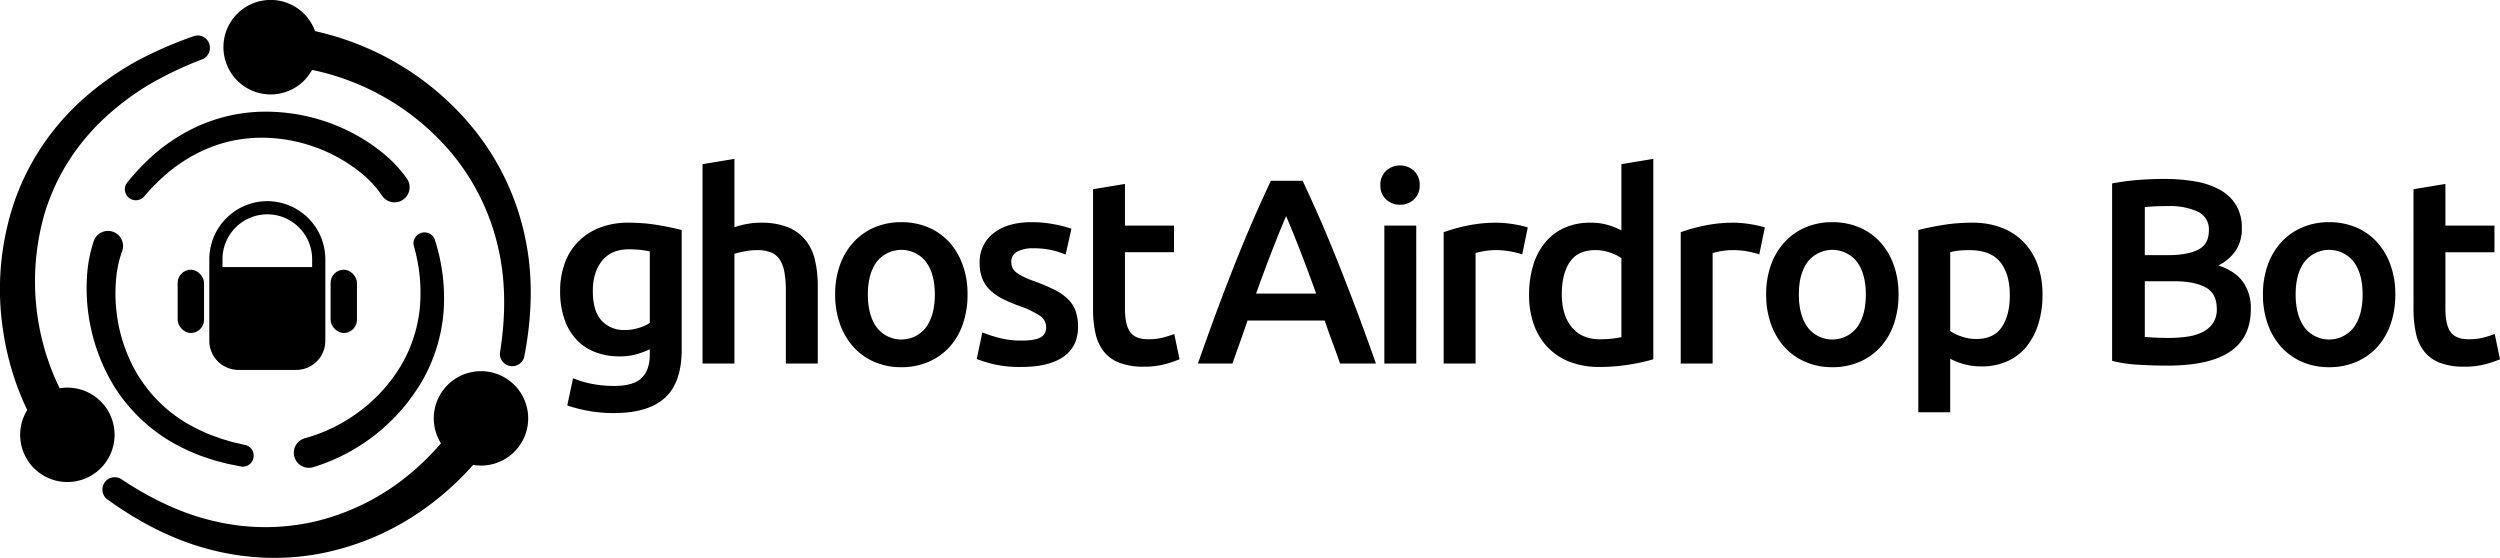 <svg xmlns="http://www.w3.org/2000/svg" viewBox="0 0 948.085 211.56"><g id="Layer_2" data-name="Layer 2"><g id="ghostAirdrop_Bot" data-name="ghostAirdrop Bot"><path id="Solid" d="M508.192,137.855q-1.405-4.099-2.908-8.1-1.504-3.998-2.906-8.2H473.106q-1.405,4.2-2.858,8.25t-2.857,8.05H454.289q3.895-11.1,7.394-20.5,3.497-9.399,6.844-17.8t6.644-16q3.297-7.599,6.796-15h12.027q3.5,7.401,6.801,15,3.299,7.6,6.649,16t6.901,17.8q3.549,9.401,7.45,20.5Zm-20.45-55.9q-2.301,5.301-5.25,12.9-2.952,7.601-6.15,16.5h22.8q-3.201-8.899-6.199-16.6Q489.942,87.055,487.742,81.955Zm50.648-11.7a6.938,6.938,0,0,1-2.2,5.4,7.471,7.471,0,0,1-5.2,2,7.595,7.595,0,0,1-5.3-2,6.935,6.935,0,0,1-2.2-5.4,7.061,7.061,0,0,1,2.2-5.5,7.603,7.603,0,0,1,5.3-2,7.479,7.479,0,0,1,5.2,2A7.065,7.065,0,0,1,538.39,70.254Zm-1.3,67.6H524.99v-52.3h12.101Zm40.198-41.4a38.849,38.849,0,0,0-4.15-1.05,30.619,30.619,0,0,0-6.149-.55,24.407,24.407,0,0,0-4.25.4,25.617,25.617,0,0,0-3.15.7v41.9h-12.1v-49.8a66.699,66.699,0,0,1,8.75-2.45,54.604,54.604,0,0,1,11.649-1.15q1.201,0,2.801.15,1.598.15,3.199.4t3.101.6q1.5.351,2.399.65Zm49.701,39.8a71.571,71.571,0,0,1-9.051,2,70.212,70.212,0,0,1-11.449.9,30.533,30.533,0,0,1-11.101-1.9,23.109,23.109,0,0,1-8.35-5.45,23.979,23.979,0,0,1-5.3-8.6,32.792,32.792,0,0,1-1.851-11.35,38.225,38.225,0,0,1,1.55-11.25,24.616,24.616,0,0,1,4.551-8.65,20.282,20.282,0,0,1,7.3-5.55,23.736,23.736,0,0,1,9.899-1.95,22.642,22.642,0,0,1,6.7.9,30.028,30.028,0,0,1,5,2v-25.1l12.101-2Zm-34.7-24.7q0,8.001,3.8,12.55,3.8,4.551,10.5,4.55a41.584,41.584,0,0,0,4.95-.25,33.091,33.091,0,0,0,3.35-.55v-30a18.833,18.833,0,0,0-4.25-2.05,16.624,16.624,0,0,0-5.649-.95q-6.601,0-9.65,4.5Q592.288,103.855,592.29,111.555Zm74.898-15.1a38.849,38.849,0,0,0-4.15-1.05,30.619,30.619,0,0,0-6.149-.55,24.407,24.407,0,0,0-4.25.4,25.617,25.617,0,0,0-3.15.7v41.9h-12.1v-49.8a66.699,66.699,0,0,1,8.75-2.45,54.604,54.604,0,0,1,11.649-1.15q1.201,0,2.801.15t3.199.4q1.6.251,3.101.6,1.5.351,2.399.65Zm52.8,15.2a33.755,33.755,0,0,1-1.8,11.3,25.012,25.012,0,0,1-5.101,8.7,22.909,22.909,0,0,1-7.949,5.6,25.685,25.685,0,0,1-10.25,2,25.315,25.315,0,0,1-10.2-2,23.029,23.029,0,0,1-7.9-5.6,25.614,25.614,0,0,1-5.149-8.7,32.905,32.905,0,0,1-1.851-11.3,32.489,32.489,0,0,1,1.851-11.25,25.277,25.277,0,0,1,5.199-8.65,22.974,22.974,0,0,1,7.95-5.55,25.606,25.606,0,0,1,10.101-1.95,25.979,25.979,0,0,1,10.149,1.95,22.371,22.371,0,0,1,7.95,5.55,25.753,25.753,0,0,1,5.15,8.65A32.536,32.536,0,0,1,719.988,111.654Zm-12.4,0q0-7.8-3.35-12.35a11.882,11.882,0,0,0-18.7,0q-3.352,4.551-3.35,12.35,0,7.901,3.35,12.5a11.803,11.803,0,0,0,18.7,0Q707.587,119.556,707.587,111.654Zm67,.1a37.017,37.017,0,0,1-1.55,11,25.669,25.669,0,0,1-4.45,8.6,19.765,19.765,0,0,1-7.25,5.6,23.335,23.335,0,0,1-9.85,2,24.323,24.323,0,0,1-6.8-.9,25.34,25.34,0,0,1-5.101-2v20.3h-12.1v-69.1q3.699-.998,9.1-1.9a69.313,69.313,0,0,1,11.4-.9,30.537,30.537,0,0,1,11.1,1.9,23.165,23.165,0,0,1,8.351,5.45,24.032,24.032,0,0,1,5.3,8.6A32.847,32.847,0,0,1,774.587,111.754Zm-12.399.2q0-8.1-3.65-12.6t-11.75-4.5q-1.702,0-3.55.15a19.553,19.553,0,0,0-3.65.65v29.9a18.653,18.653,0,0,0,4.25,2.05,16.594,16.594,0,0,0,5.65.95q6.599,0,9.649-4.5T762.188,111.955Zm59.697,26.7q-5.5,0-11.101-.35a51.72,51.72,0,0,1-9.8-1.45v-67.3q2.199-.399,4.7-.75,2.499-.349,5.1-.55,2.6-.199,5.15-.3,2.55-.099,4.85-.1a67.649,67.649,0,0,1,11.7.95,29.73,29.73,0,0,1,9.351,3.15,16.381,16.381,0,0,1,6.149,5.8,16.789,16.789,0,0,1,2.2,8.9,14.723,14.723,0,0,1-2.35,8.4,16.65,16.65,0,0,1-6.551,5.6q6.3,2.101,9.301,6.2a17.157,17.157,0,0,1,3,10.4q0,10.701-7.801,16.05Q837.986,138.655,821.885,138.654Zm-8.5-41.9h8.899q7.201,0,11.301-2.05t4.1-7.35a7.307,7.307,0,0,0-4.25-7.1,25.021,25.021,0,0,0-11.05-2.1q-2.902,0-5.15.1-2.25.101-3.85.3Zm0,9.9v21.1q2.099.201,4.5.3t4.399.1a49.07,49.07,0,0,0,7.25-.5,18.802,18.802,0,0,0,5.801-1.75,10.35,10.35,0,0,0,3.899-3.35,9.312,9.312,0,0,0,1.45-5.4q0-5.899-4.3-8.2-4.301-2.299-11.9-2.3Zm95,5a33.755,33.755,0,0,1-1.8,11.3,25.012,25.012,0,0,1-5.101,8.7,22.909,22.909,0,0,1-7.949,5.6,25.685,25.685,0,0,1-10.25,2,25.315,25.315,0,0,1-10.2-2,23.029,23.029,0,0,1-7.9-5.6,25.614,25.614,0,0,1-5.149-8.7,32.905,32.905,0,0,1-1.851-11.3,32.489,32.489,0,0,1,1.851-11.25,25.276,25.276,0,0,1,5.199-8.65,22.974,22.974,0,0,1,7.95-5.55,25.605,25.605,0,0,1,10.101-1.95,25.979,25.979,0,0,1,10.149,1.95,22.371,22.371,0,0,1,7.95,5.55,25.753,25.753,0,0,1,5.15,8.65A32.536,32.536,0,0,1,908.385,111.654Zm-12.4,0q0-7.8-3.35-12.35a11.882,11.882,0,0,0-18.7,0q-3.352,4.551-3.35,12.35,0,7.901,3.35,12.5a11.803,11.803,0,0,0,18.7,0Q895.984,119.556,895.985,111.654Zm19.299-39.9,12.101-2v15.8h18.6v10.1h-18.6v21.3q0,6.3,2,9t6.8,2.7a22.133,22.133,0,0,0,5.85-.7,39.232,39.232,0,0,0,4.051-1.3l2,9.6a45.359,45.359,0,0,1-5.5,1.85,29.948,29.948,0,0,1-8,.95,25.319,25.319,0,0,1-9.351-1.5,13.785,13.785,0,0,1-5.95-4.35,17.234,17.234,0,0,1-3.1-6.9,42.892,42.892,0,0,1-.9-9.25ZM258.523,132.555q0,12.498-6.351,18.3-6.352,5.798-19.45,5.8a54.011,54.011,0,0,1-9.35-.8,52.29,52.29,0,0,1-8.25-2.101l2.2-10.3a37.596,37.596,0,0,0,7.05,2.1,43.146,43.146,0,0,0,8.55.8q7.299,0,10.4-3,3.098-3,3.1-8.9v-2a31.306,31.306,0,0,1-4.75,1.8,23.125,23.125,0,0,1-6.75.9,25.232,25.232,0,0,1-9.149-1.6,19.162,19.162,0,0,1-7.101-4.7,21.468,21.468,0,0,1-4.6-7.75,32.076,32.076,0,0,1-1.65-10.75,30.434,30.434,0,0,1,1.75-10.5,22.463,22.463,0,0,1,5.101-8.2,23.32,23.32,0,0,1,8.149-5.3,29.445,29.445,0,0,1,10.9-1.9,66.83,66.83,0,0,1,11.2.9q5.298.899,9,1.899Zm-33.7-22.2q0,7.7,3.35,11.25a11.357,11.357,0,0,0,8.65,3.55,18.09,18.09,0,0,0,5.45-.8,15.557,15.557,0,0,0,4.149-1.9v-27.1q-1.301-.3-3.2-.55a38.056,38.056,0,0,0-4.8-.25q-6.599,0-10.1,4.35Q224.82,103.255,224.823,110.355Zm41.6,27.5V62.254l12.1-2v25.9a32.581,32.581,0,0,1,4.65-1.2,28.277,28.277,0,0,1,5.25-.5,27.069,27.069,0,0,1,10.45,1.75,16.456,16.456,0,0,1,6.649,4.9,19.084,19.084,0,0,1,3.55,7.55,42.27,42.27,0,0,1,1.051,9.8v29.4H298.022v-27.5a39.862,39.862,0,0,0-.55-7.15,12.697,12.697,0,0,0-1.8-4.8,7.236,7.236,0,0,0-3.351-2.7,13.937,13.937,0,0,0-5.199-.85,24.961,24.961,0,0,0-4.9.5,33.914,33.914,0,0,0-3.7.899V137.855Zm100.499-26.2a33.75,33.75,0,0,1-1.8,11.3,25.015,25.015,0,0,1-5.101,8.7,22.902,22.902,0,0,1-7.949,5.6,25.685,25.685,0,0,1-10.25,2,25.315,25.315,0,0,1-10.2-2,23.023,23.023,0,0,1-7.9-5.6,25.617,25.617,0,0,1-5.149-8.7,32.9,32.9,0,0,1-1.851-11.3,32.488,32.488,0,0,1,1.851-11.25,25.283,25.283,0,0,1,5.199-8.65,22.981,22.981,0,0,1,7.95-5.55,25.614,25.614,0,0,1,10.101-1.95,25.988,25.988,0,0,1,10.149,1.95,22.378,22.378,0,0,1,7.95,5.55,25.76,25.76,0,0,1,5.15,8.65A32.535,32.535,0,0,1,366.921,111.655Zm-12.4,0q0-7.8-3.35-12.35a11.881,11.881,0,0,0-18.7,0q-3.352,4.551-3.35,12.35,0,7.901,3.35,12.5a11.803,11.803,0,0,0,18.7,0Q354.52,119.556,354.521,111.655Zm32.999,17.5q4.8,0,7-1.15a4.085,4.085,0,0,0,2.2-3.949,5.126,5.126,0,0,0-2.35-4.301,34.57,34.57,0,0,0-7.75-3.699,61.272,61.272,0,0,1-6.051-2.551,20.607,20.607,0,0,1-4.75-3.149,12.902,12.902,0,0,1-3.149-4.351,15.149,15.149,0,0,1-1.15-6.25,13.632,13.632,0,0,1,5.3-11.35q5.3-4.149,14.4-4.15a44.372,44.372,0,0,1,8.8.851,43.036,43.036,0,0,1,6.3,1.649l-2.199,9.801a29.691,29.691,0,0,0-5.101-1.65,30.829,30.829,0,0,0-7.2-.75,12.535,12.535,0,0,0-6,1.25,4.104,4.104,0,0,0-2.3,3.85,5.555,5.555,0,0,0,.45,2.301,4.93,4.93,0,0,0,1.55,1.85,15.774,15.774,0,0,0,2.9,1.7,44.628,44.628,0,0,0,4.399,1.75,67.424,67.424,0,0,1,7.301,3.149,19.806,19.806,0,0,1,4.949,3.5,11.989,11.989,0,0,1,2.851,4.45,17.781,17.781,0,0,1,.899,6q0,7.5-5.55,11.351-5.55,3.848-15.85,3.85a43.439,43.439,0,0,1-11.101-1.15,57.244,57.244,0,0,1-5.899-1.85l2.1-10.1a54.228,54.228,0,0,0,6.45,2.1A33.255,33.255,0,0,0,387.52,129.155Zm26.998-57.4,12.101-2V85.555h18.6v10.1h-18.6v21.3q0,6.3,2,9t6.8,2.7a22.111,22.111,0,0,0,5.85-.7,39.274,39.274,0,0,0,4.051-1.3l2,9.6a45.28,45.28,0,0,1-5.5,1.851,29.948,29.948,0,0,1-8,.95,25.319,25.319,0,0,1-9.351-1.5,13.781,13.781,0,0,1-5.95-4.351,17.232,17.232,0,0,1-3.1-6.9,42.892,42.892,0,0,1-.9-9.25ZM96.144,173.42a4.082,4.082,0,0,0-2.9-4.604L88.21,167.65l-1.5-.441c-.402-.122-.806-.238-1.21-.355-.637-.184-1.276-.368-1.905-.576l-3.099-1.12a64.7,64.7,0,0,1-11.377-5.701,54.072,54.072,0,0,1-17.294-17.98,59.668,59.668,0,0,1-7.691-23.79,58.87,58.87,0,0,1-.042-12.513A40.555,40.555,0,0,1,46.329,95.24a5.719,5.719,0,1,0-10.755-3.894A51.425,51.425,0,0,0,33.04,104.13a71.51,71.51,0,0,0,10.312,42.479A63.57,63.57,0,0,0,64.298,167.185,73.596,73.596,0,0,0,77.49,173.333l3.372,1.111.093.029c.758.228,1.524.427,2.29.624.38.098.76.196,1.168.306l1.667.436,5.276,1.065.356.053a4.01,4.01,0,0,0,.402.02A4.104,4.104,0,0,0,96.144,173.42Zm56.394-97.494a5.733,5.733,0,0,0,1.738-8.247,49.672,49.672,0,0,0-9.554-10.031,68.185,68.185,0,0,0-13.271-8.31A71.098,71.098,0,0,0,101.37,42.348,62.605,62.605,0,0,0,71.375,49.659a71.278,71.278,0,0,0-12.744,8.692,88.974,88.974,0,0,0-10.454,10.953l-.301.429A4.183,4.183,0,0,0,54.267,74.93l.29-.3a80.453,80.453,0,0,1,9.664-9.602A62.205,62.205,0,0,1,75.518,57.77a53.444,53.444,0,0,1,12.49-4.371,55.111,55.111,0,0,1,13.173-1.148,60.672,60.672,0,0,1,25.518,6.675,57.211,57.211,0,0,1,10.955,7.28A38.318,38.318,0,0,1,144.874,74.2a5.706,5.706,0,0,0,7.664,1.726ZM118.833,177.16a72.468,72.468,0,0,0,41.175-32.523,63.004,63.004,0,0,0,8.223-26.492,72.036,72.036,0,0,0-3.314-27.182L164.82,90.65l-.149-.291a4.17,4.17,0,0,0-7.802,2.633l.068.292a63.369,63.369,0,0,1,2.227,23.99,53.538,53.538,0,0,1-7.665,22.291,60.698,60.698,0,0,1-16.236,17.24,61.377,61.377,0,0,1-19.613,9.371,5.718,5.718,0,1,0,3.184,10.982ZM182.57,140.763a17.888,17.888,0,0,0-15.351,27.361,95.684,95.684,0,0,1-14.974,14.134,87.445,87.445,0,0,1-33.818,15.743,83.779,83.779,0,0,1-37.474-.44c-11.4-2.643-23.151-7.974-34.926-15.845l-.103-.067a4.673,4.673,0,0,0-5.342,7.644l.11.082c12.45,8.995,25.104,15.275,37.584,18.656a96.276,96.276,0,0,0,24.915,3.524,92.845,92.845,0,0,0,17.664-1.516,100.474,100.474,0,0,0,39.484-16.66,110.115,110.115,0,0,0,19.091-17.062,17.902,17.902,0,1,0,3.139-35.554Zm-140.392,17.5A17.875,17.875,0,0,0,22.621,147.25,92.72,92.72,0,0,1,16.96,80.813,80.544,80.544,0,0,1,25.794,61.457,83.867,83.867,0,0,1,39.444,44.951a102.855,102.855,0,0,1,17.339-13.019,139.921,139.921,0,0,1,19.975-9.472l.585-.227.491-.392a4.741,4.741,0,0,0,1.489-5.318,4.603,4.603,0,0,0-5.362-2.947l-.425.124A149.672,149.672,0,0,0,51.79,23.184,113.509,113.509,0,0,0,32.166,36.96a95.026,95.026,0,0,0-16.05,18.201A92.41,92.41,0,0,0,5.276,77.031a103.271,103.271,0,0,0-4.112,48.273,105.192,105.192,0,0,0,9.16,30.183,17.902,17.902,0,1,0,31.854,2.777ZM97.925,35.175a18.014,18.014,0,0,0,4.367.64,17.883,17.883,0,0,0,16.05-9.306,94.082,94.082,0,0,1,52.712,31.32,85.471,85.471,0,0,1,17.702,35.409c2.93,12.083,3.224,25.659.873,40.35l-.05.522a4.634,4.634,0,0,0,3.912,4.697,4.865,4.865,0,0,0,.659.06,4.675,4.675,0,0,0,4.329-2.628l.236-.483.103-.526c3.109-15.891,3.273-30.808.495-44.306a96.934,96.934,0,0,0-18.711-40.82,106.962,106.962,0,0,0-34.75-28.72A108.463,108.463,0,0,0,119.47,11.804,18.109,18.109,0,0,0,118.21,9.047,17.902,17.902,0,1,0,87.102,26.773,17.784,17.784,0,0,0,97.925,35.175Z"/><g id="Bot"><path d="M101.376,81.28a17.019,17.019,0,0,1,17,17v31a6.007,6.007,0,0,1-6,6h-22a6.007,6.007,0,0,1-6-6v-31a17.019,17.019,0,0,1,17-17m0-5a22.065,22.065,0,0,0-22,22v31a11.032,11.032,0,0,0,11,11h22a11.032,11.032,0,0,0,11-11v-31a22.064,22.064,0,0,0-22-22Z"/><rect x="67.376" y="102.28" width="10" height="24" rx="5"/><rect x="125.376" y="102.28" width="10" height="24" rx="5"/><rect x="83.376" y="101.28" width="36" height="35"/></g></g></g></svg>